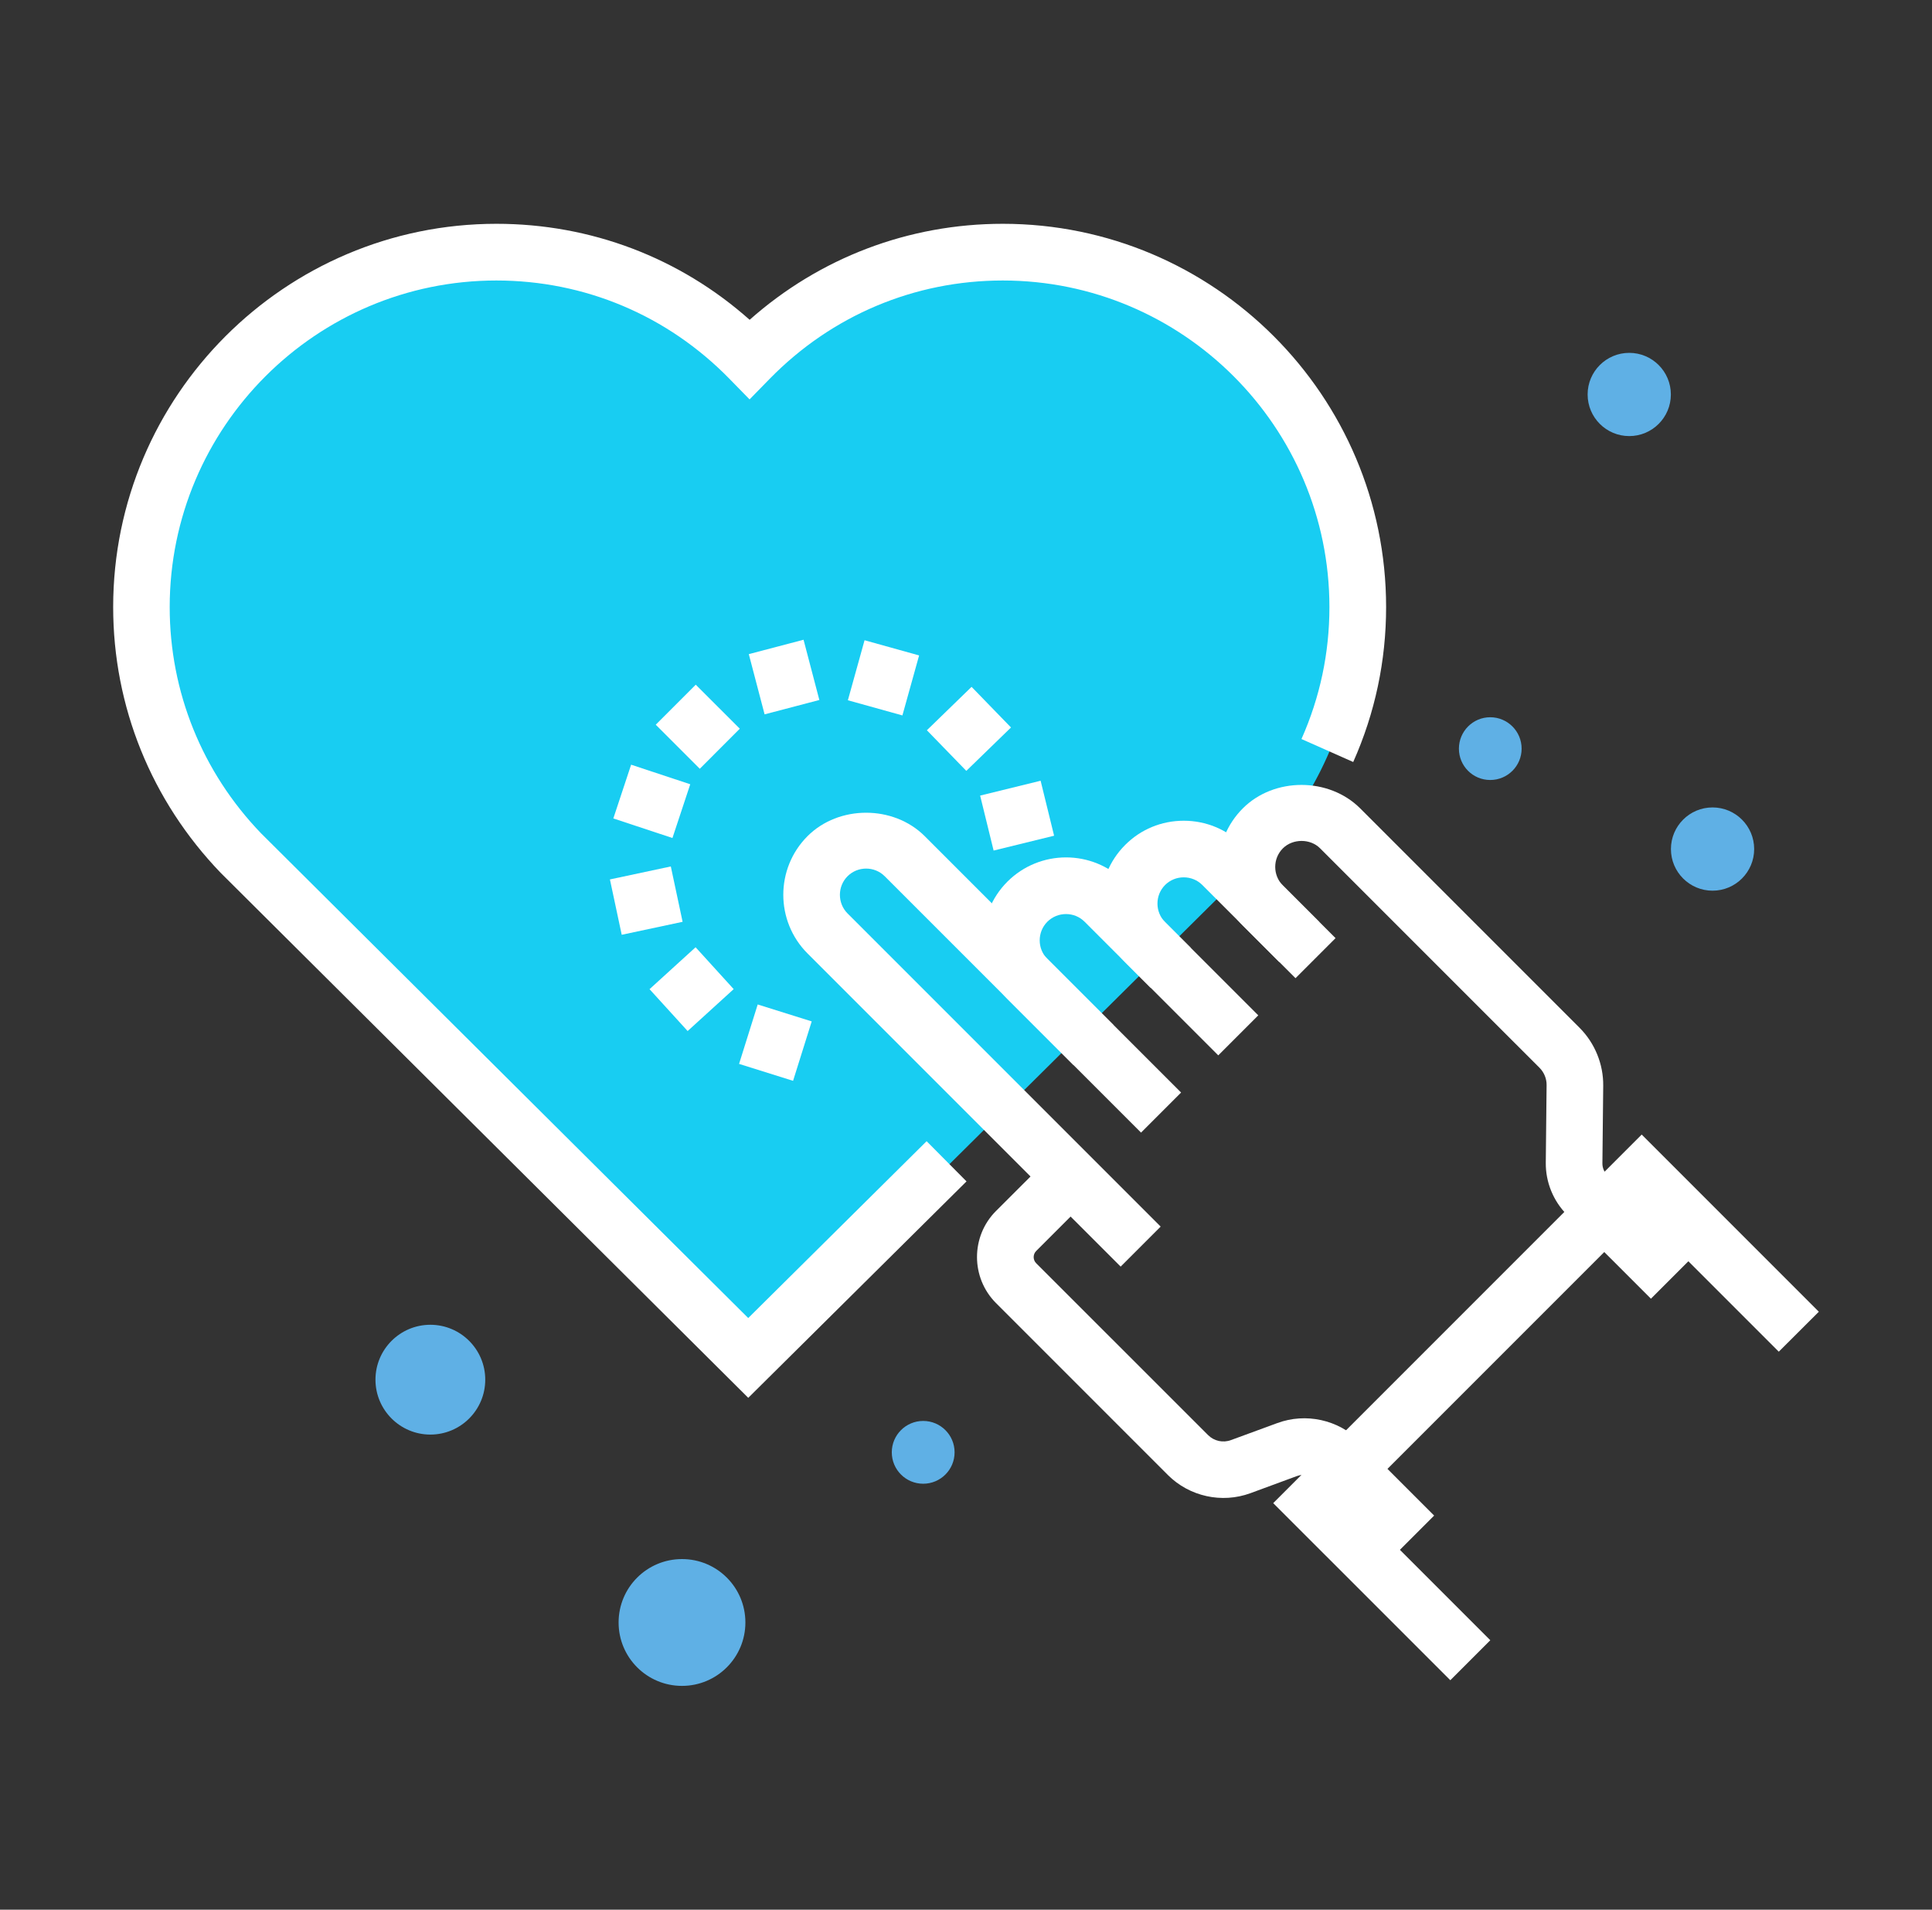 <svg width="85" height="84" viewBox="0 0 85 84" fill="none" xmlns="http://www.w3.org/2000/svg">
<rect x="0" y="0" width="85" height="84" fill="#333333" stroke="none"/>
<path d="M59.743 26.959C59.743 18.332 52.751 11.343 44.124 11.343C39.757 11.343 35.823 13.138 32.984 16.039C30.149 13.141 26.212 11.343 21.845 11.343C13.218 11.343 6.226 18.329 6.226 26.959C6.226 31.159 7.893 34.968 10.596 37.774L32.919 59.984L55.806 37.295C56.055 37.006 56.701 36.186 56.701 36.186C58.604 33.597 59.74 30.407 59.74 26.959H59.743Z" fill="#18CDF2"/>
<path d="M32.919 61.484L9.717 38.401C6.656 35.224 4.979 31.073 4.979 26.703C4.979 17.407 12.542 9.844 21.841 9.844C25.992 9.844 29.903 11.333 32.981 14.067C36.062 11.337 39.973 9.844 44.121 9.844C53.42 9.844 60.983 17.407 60.983 26.703C60.983 29.065 60.498 31.359 59.536 33.518L57.259 32.507C58.076 30.67 58.489 28.718 58.489 26.706C58.489 18.782 52.042 12.338 44.118 12.338C40.236 12.338 36.594 13.873 33.867 16.659L32.978 17.568L32.089 16.659C29.365 13.873 25.723 12.338 21.838 12.338C13.914 12.338 7.466 18.782 7.466 26.706C7.466 30.43 8.893 33.964 11.489 36.658L32.919 57.976L40.767 50.197L42.523 51.965L32.919 61.487V61.484Z" fill="white"/>
<path d="M49.302 55.712L35.527 41.938C34.107 40.517 34.107 38.2 35.527 36.78C36.902 35.405 39.307 35.405 40.685 36.78L51.963 48.057L50.201 49.819L38.923 38.542C38.471 38.092 37.736 38.096 37.289 38.542C36.84 38.991 36.84 39.73 37.289 40.179L51.064 53.954L49.302 55.716V55.712Z" fill="white"/>
<path d="M47.222 46.84L44.321 43.939C42.9 42.519 42.9 40.205 44.321 38.781C45.745 37.36 48.058 37.357 49.479 38.781L52.38 41.682L50.618 43.444L47.717 40.543C47.268 40.094 46.533 40.094 46.08 40.543C45.63 40.996 45.63 41.731 46.08 42.181L48.98 45.081L47.218 46.843L47.222 46.84Z" fill="white"/>
<path d="M53.6 46.423L49.502 42.325C48.081 40.904 48.081 38.588 49.502 37.167C50.188 36.478 51.103 36.101 52.081 36.101C53.056 36.101 53.974 36.481 54.66 37.167L58.759 41.265L56.997 43.027L52.898 38.929C52.682 38.712 52.39 38.591 52.078 38.591C51.766 38.591 51.477 38.712 51.261 38.926C50.811 39.375 50.811 40.114 51.261 40.563L55.359 44.661L53.597 46.423H53.6Z" fill="white"/>
<path d="M72.632 57.123L68.94 53.432C68.337 52.828 67.999 51.995 68.008 51.145L68.044 47.729C68.048 47.447 67.933 47.171 67.736 46.971L58.079 37.315C57.65 36.881 56.878 36.881 56.442 37.315C55.992 37.764 55.992 38.499 56.442 38.952L58.043 40.553L56.281 42.315L54.68 40.714C53.994 40.028 53.614 39.113 53.614 38.135C53.614 37.157 53.991 36.245 54.68 35.556C56.055 34.181 58.467 34.184 59.841 35.556L69.498 45.212C70.168 45.885 70.545 46.81 70.535 47.755L70.499 51.175C70.499 51.362 70.568 51.539 70.702 51.673L74.394 55.365L72.632 57.127V57.123Z" fill="white"/>
<path d="M61.331 68.424L58.056 65.149C57.791 64.883 57.394 64.801 57.052 64.929L55.011 65.681C53.755 66.14 52.331 65.828 51.382 64.88L43.822 57.32C42.707 56.205 42.703 54.383 43.822 53.264L46.221 50.869L47.983 52.631L45.588 55.026C45.44 55.174 45.44 55.417 45.588 55.565L53.151 63.125C53.413 63.387 53.807 63.476 54.158 63.344L56.196 62.596C57.449 62.134 58.873 62.445 59.822 63.39L63.096 66.665L61.334 68.427L61.331 68.424Z" fill="white"/>
<path d="M63.808 73.907L56.016 66.117L72.228 49.905L80.021 57.698L78.259 59.456L72.228 53.426L59.536 66.117L65.567 72.148L63.808 73.907Z" fill="white"/>
<path d="M40.617 65.264C41.38 65.264 41.998 64.646 41.998 63.883C41.998 63.12 41.38 62.502 40.617 62.502C39.854 62.502 39.235 63.12 39.235 63.883C39.235 64.646 39.854 65.264 40.617 65.264Z" fill="#5FB0E5"/>
<path d="M66.945 32.931C66.945 33.692 66.328 34.309 65.564 34.309C64.799 34.309 64.186 33.692 64.186 32.931C64.186 32.169 64.803 31.549 65.564 31.549C66.325 31.549 66.945 32.166 66.945 32.931Z" fill="#5FB0E5"/>
<path d="M73.511 17.351C73.511 18.362 72.691 19.182 71.68 19.182C70.669 19.182 69.849 18.362 69.849 17.351C69.849 16.341 70.669 15.521 71.68 15.521C72.691 15.521 73.511 16.341 73.511 17.351Z" fill="#5FB0E5"/>
<path d="M77.176 37.347C77.176 38.358 76.356 39.178 75.345 39.178C74.335 39.178 73.514 38.358 73.514 37.347C73.514 36.336 74.335 35.516 75.345 35.516C76.356 35.516 77.176 36.336 77.176 37.347Z" fill="#5FB0E5"/>
<path d="M21.349 60.687C21.349 62.022 20.266 63.102 18.934 63.102C17.602 63.102 16.519 62.019 16.519 60.687C16.519 59.354 17.602 58.272 18.934 58.272C20.266 58.272 21.349 59.354 21.349 60.687Z" fill="#5FB0E5"/>
<path d="M32.794 71.367C32.794 72.906 31.547 74.156 30.005 74.156C28.463 74.156 27.216 72.909 27.216 71.367C27.216 69.825 28.463 68.578 30.005 68.578C31.547 68.578 32.794 69.825 32.794 71.367Z" fill="#5FB0E5"/>
<path d="M30.61 30.117L28.85 31.878L30.788 33.815L32.548 32.053L30.61 30.117Z" fill="white"/>
<path d="M35.353 28.14L32.944 28.773L33.639 31.422L36.048 30.79L35.353 28.14Z" fill="white"/>
<path d="M38.037 28.162L37.303 30.802L39.702 31.469L40.437 28.83L38.037 28.162Z" fill="white"/>
<path d="M42.745 30.212L40.779 32.121L42.514 33.908L44.48 31.999L42.745 30.212Z" fill="white"/>
<path d="M45.783 34.342L43.122 34.995L43.715 37.413L46.376 36.76L45.783 34.342Z" fill="white"/>
<path d="M33.336 44.183L32.516 46.797L34.892 47.542L35.712 44.928L33.336 44.183Z" fill="white"/>
<path d="M30.603 41.666L28.577 43.51L30.253 45.352L32.279 43.508L30.603 41.666Z" fill="white"/>
<path d="M29.513 38.112L26.834 38.683L27.353 41.118L30.032 40.547L29.513 38.112Z" fill="white"/>
<path d="M27.767 33.636L26.984 36L29.585 36.861L30.368 34.497L27.767 33.636Z" fill="white"/>
</svg>
